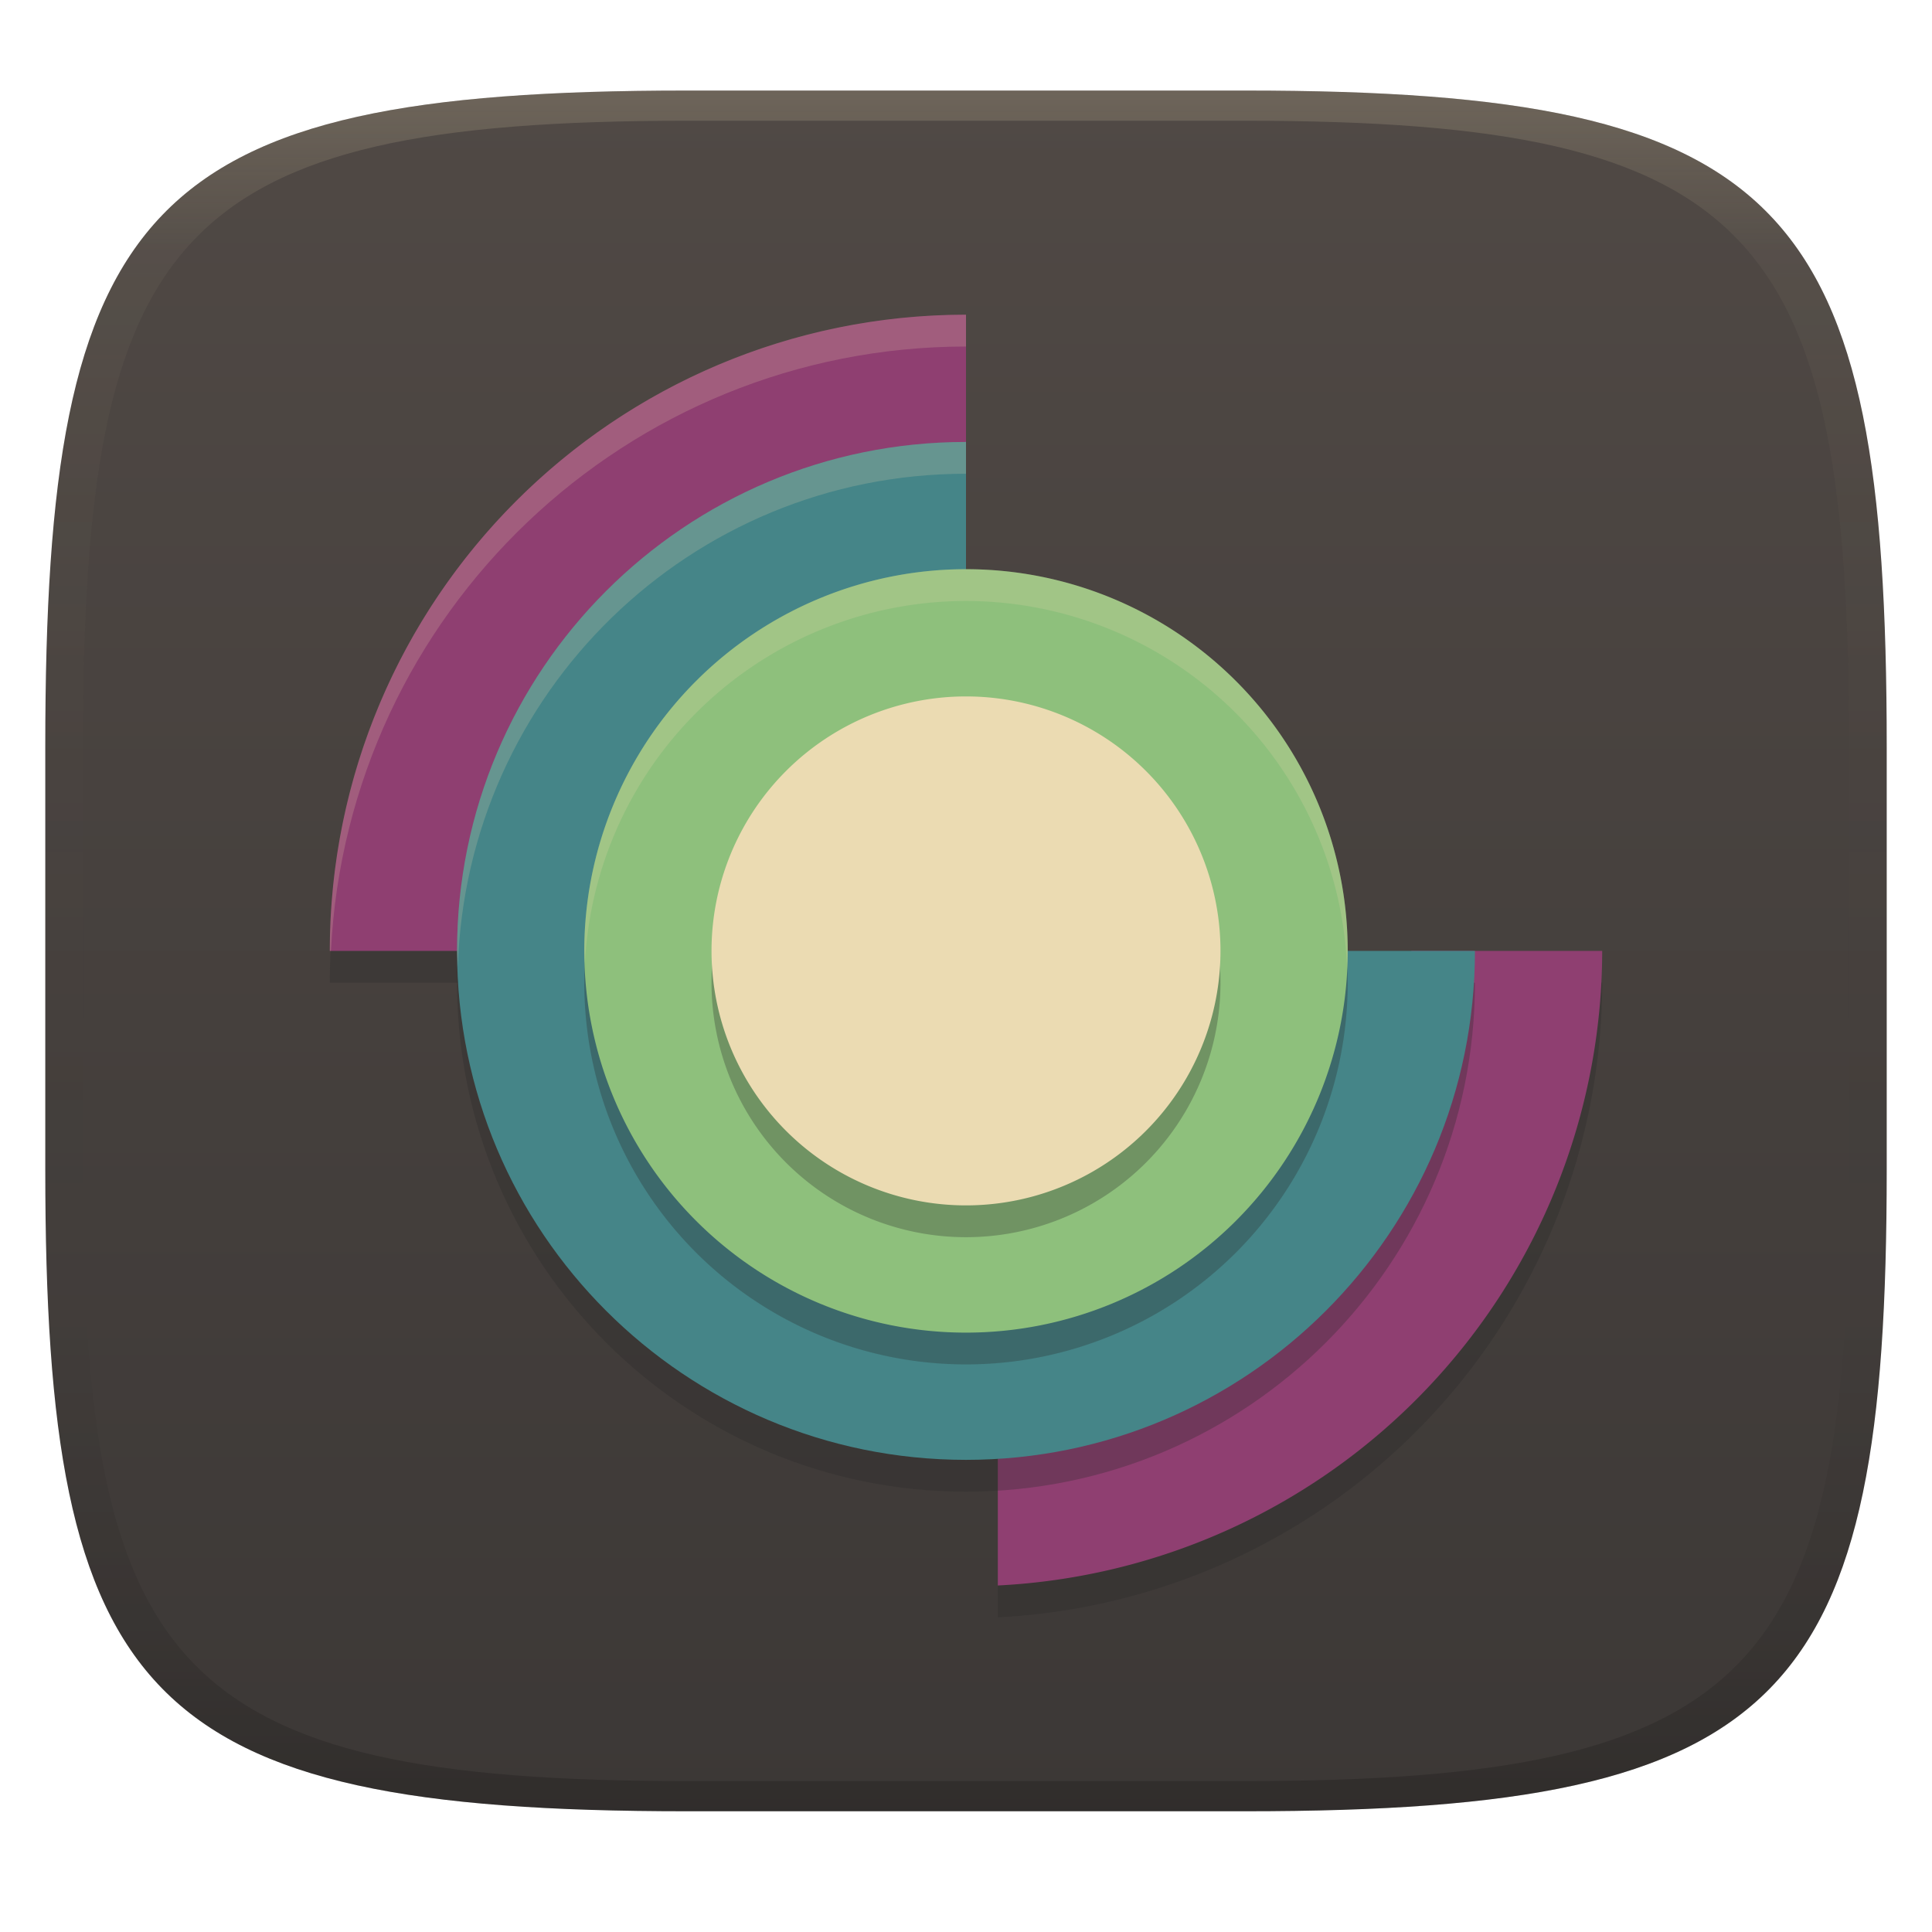 <svg width="256" height="256" version="1.1" xmlns="http://www.w3.org/2000/svg">
  <defs>
    <linearGradient id="linearGradient31" x1=".5" x2=".5" y2="1" gradientTransform="matrix(244,0,0,228,5.986,12)" gradientUnits="userSpaceOnUse">
      <stop stop-color="#ebdbb2" stop-opacity=".2" offset="0"/>
      <stop stop-color="#ebdbb2" stop-opacity=".05" offset=".1"/>
      <stop stop-opacity="0" offset=".704"/>
      <stop stop-opacity=".1" offset=".897"/>
      <stop stop-opacity=".2" offset="1"/>
    </linearGradient>
    <linearGradient id="linearGradient6" x1="140" x2="140" y1="12" y2="240" gradientUnits="userSpaceOnUse">
      <stop stop-color="#504945" offset="0"/>
      <stop stop-color="#3c3836" offset="1"/>
    </linearGradient>
  </defs>
  <path d="m165 12c72 0 85 15 85 87v56c0 70-13 85-85 85h-74c-72 0-85-15-85-85v-56c0-72 13-87 85-87z" fill="url(#linearGradient6)" style="isolation:isolate"/>
  <path d="m128 45.915a84.299 84.299 0 0 0-84.299 84.299h25.29a59.009 59.009 0 0 1 59.009-59.009zm59.009 84.299a59.009 59.009 0 0 1-54.794 58.853v25.232a84.299 84.299 0 0 0 80.084-84.085z" fill="#282828" opacity=".3" stroke-width="4.215"/>
  <path d="m128 41.701a84.299 84.299 0 0 0-84.299 84.299h25.29a59.009 59.009 0 0 1 59.009-59.009zm59.009 84.299a59.009 59.009 0 0 1-54.794 58.853v25.232a84.299 84.299 0 0 0 80.084-84.085z" fill="#8f3f71" stroke-width="4.215"/>
  <path d="m128 62.775c-37.246 0-67.439 30.193-67.439 67.439 0 37.246 30.193 67.439 67.439 67.439 37.246 0 67.439-30.193 67.439-67.439h-67.439v-42.149z" fill="#282828" opacity=".3" stroke-width="4.215"/>
  <path d="m128 58.561c-37.246 0-67.439 30.193-67.439 67.439 0 37.246 30.193 67.439 67.439 67.439 37.246 0 67.439-30.193 67.439-67.439h-67.439v-42.149z" fill="#458588" stroke-width="4.215"/>
  <path d="m128 79.635a50.579 50.579 0 0 0-50.579 50.579 50.579 50.579 0 0 0 50.579 50.579 50.579 50.579 0 0 0 50.579-50.579 50.579 50.579 0 0 0-50.579-50.579z" fill="#282828" opacity=".3" stroke-width="4.215"/>
  <path d="m128 75.421a50.579 50.579 0 0 0-50.579 50.579 50.579 50.579 0 0 0 50.579 50.579 50.579 50.579 0 0 0 50.579-50.579 50.579 50.579 0 0 0-50.579-50.579z" fill="#8ec07c" stroke-width="4.215"/>
  <path d="m128 96.494a33.72 33.72 0 0 1 33.72 33.72 33.72 33.72 0 0 1-33.72 33.72 33.72 33.72 0 0 1-33.72-33.72 33.72 33.72 0 0 1 33.72-33.72z" fill="#282828" opacity=".3" stroke-width="4.215"/>
  <path d="m128 92.28a33.72 33.72 0 0 1 33.72 33.72 33.72 33.72 0 0 1-33.72 33.72 33.72 33.72 0 0 1-33.72-33.72 33.72 33.72 0 0 1 33.72-33.72z" fill="#ebdbb2" stroke-width="4.215"/>
  <path d="m128 41.701c-46.557 0-84.299 37.742-84.299 84.299h0.148c2.245-44.846 39.248-80.061 84.15-80.084z" fill="#ebdbb2" opacity=".2" stroke-width="4.215"/>
  <path d="m128 58.561c-37.246 0-67.439 30.193-67.439 67.439 0 0.711 0.085 1.402 0.107 2.107 1.123-36.262 30.798-65.332 67.332-65.332z" fill="#ebdbb2" opacity=".2" stroke-width="4.215"/>
  <path d="m128 75.421a50.579 50.579 0 0 0-50.579 50.579 50.579 50.579 0 0 0 0.082 1.712 50.579 50.579 0 0 1 50.497-48.077 50.579 50.579 0 0 1 50.497 48.867 50.579 50.579 0 0 0 0.082-2.503 50.579 50.579 0 0 0-50.579-50.579z" fill="#ebdbb2" opacity=".2" stroke-width="4.215"/>
  <path d="m91 12c-72 0-85 15-85 87v56c0 70 13 85 85 85h74c72 0 85-15 85-85v-56c0-72-13-87-85-87zm0 4h74c68 0 80 15 80 83v56c0 66-12 81-80 81h-74c-68 0-80-15-80-81v-56c0-68 12-83 80-83z" fill="url(#linearGradient31)" style="isolation:isolate"/>
</svg>
